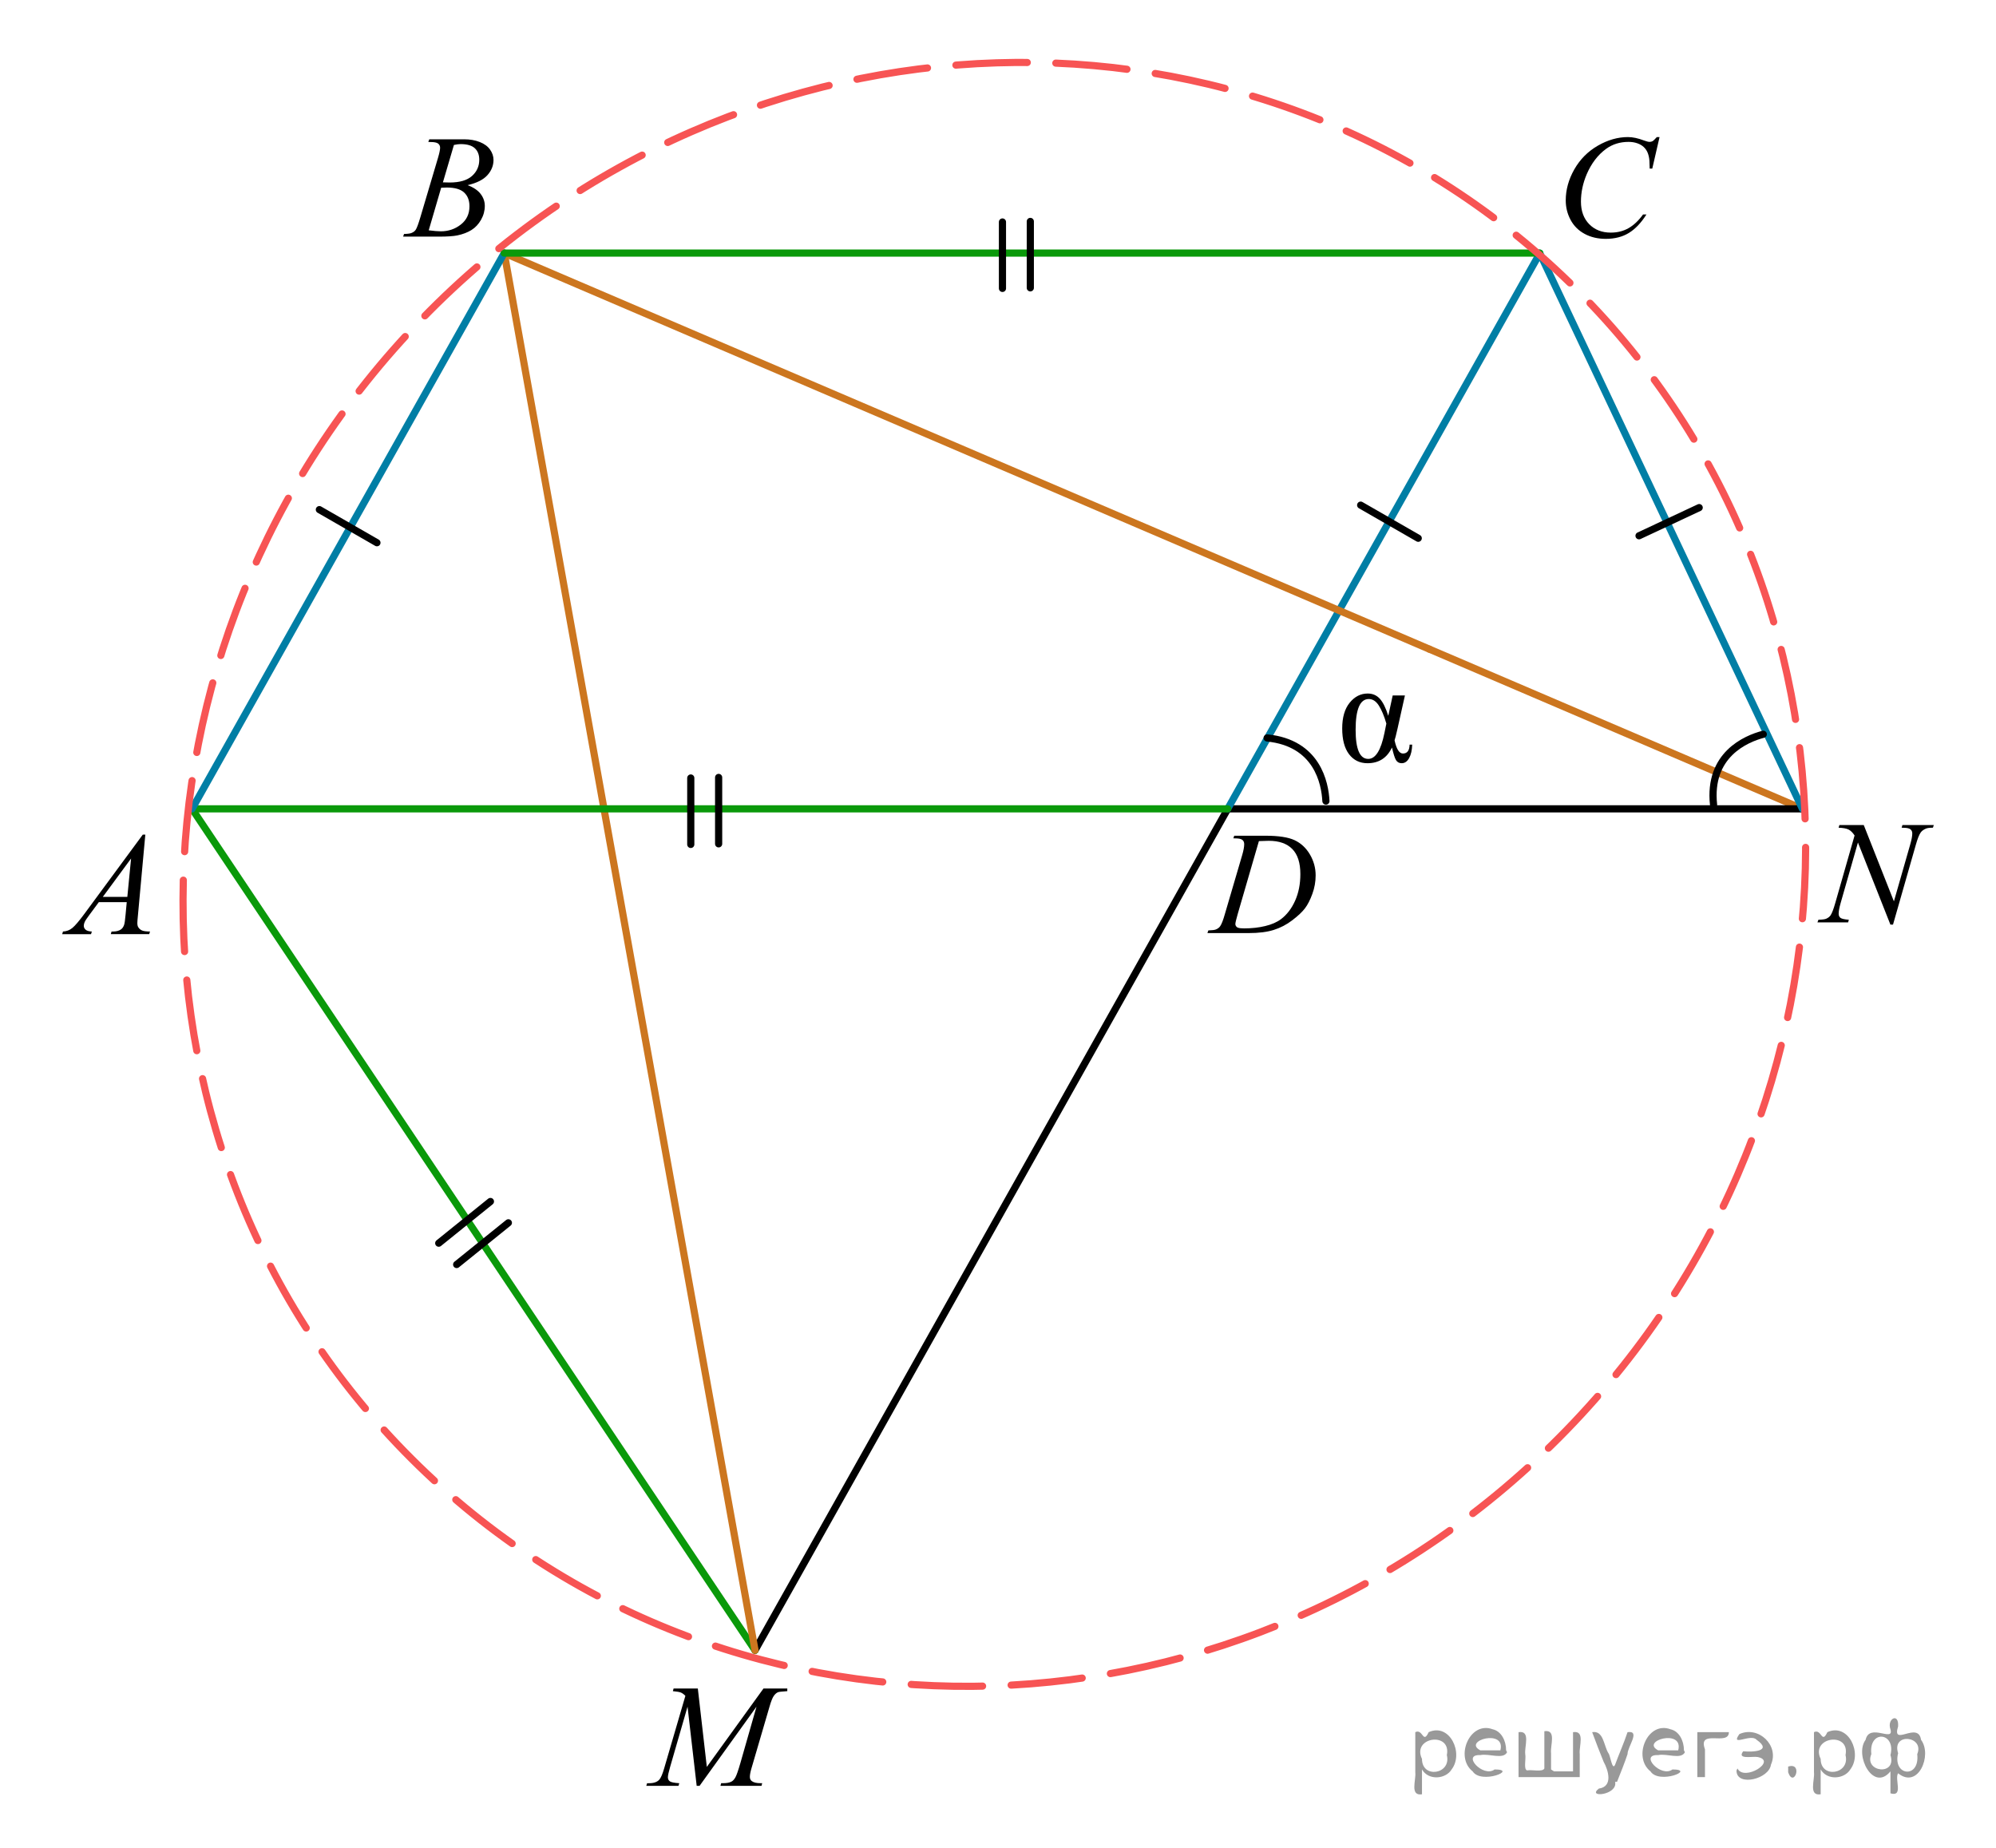 <?xml version="1.0" encoding="utf-8"?>
<!-- Generator: Adobe Illustrator 16.0.0, SVG Export Plug-In . SVG Version: 6.00 Build 0)  -->
<!DOCTYPE svg PUBLIC "-//W3C//DTD SVG 1.1//EN" "http://www.w3.org/Graphics/SVG/1.1/DTD/svg11.dtd">
<svg version="1.1" id="Layer_1" xmlns="http://www.w3.org/2000/svg" xmlns:xlink="http://www.w3.org/1999/xlink" x="0px" y="0px"
	 width="208.77px" height="193.325px" viewBox="-32.931 -36.003 208.77 193.325"
	 enable-background="new -32.931 -36.003 208.77 193.325" xml:space="preserve">
<g>
	<g>
		<path d="M11.866-21.154l0.105-0.277h3.644c0.612,0,1.158,0.095,1.637,0.285s0.838,0.455,1.077,0.796
			c0.239,0.341,0.358,0.701,0.358,1.081c0,0.586-0.212,1.115-0.636,1.589c-0.424,0.473-1.116,0.822-2.074,1.047
			c0.617,0.23,1.071,0.536,1.363,0.916c0.291,0.381,0.437,0.799,0.437,1.255c0,0.505-0.13,0.988-0.392,1.449
			c-0.261,0.46-0.596,0.818-1.005,1.073c-0.409,0.256-0.902,0.443-1.479,0.563c-0.412,0.085-1.054,0.128-1.927,0.128H9.232
			l0.098-0.278c0.392-0.01,0.657-0.047,0.798-0.112c0.201-0.085,0.344-0.198,0.429-0.338c0.121-0.19,0.281-0.626,0.482-1.307
			l1.83-6.165c0.155-0.521,0.233-0.887,0.233-1.097c0-0.186-0.069-0.332-0.207-0.439c-0.138-0.107-0.4-0.161-0.787-0.161
			C12.021-21.147,11.941-21.15,11.866-21.154z M11.911-11.91c0.542,0.07,0.966,0.105,1.272,0.105c0.783,0,1.477-0.235,2.082-0.706
			c0.604-0.471,0.907-1.109,0.907-1.915c0-0.616-0.187-1.097-0.561-1.441c-0.374-0.346-0.978-0.519-1.811-0.519
			c-0.161,0-0.356,0.008-0.587,0.022L11.911-11.91z M13.395-16.927c0.326,0.011,0.562,0.016,0.708,0.016
			c1.044,0,1.821-0.227,2.331-0.68c0.509-0.453,0.764-1.021,0.764-1.701c0-0.516-0.156-0.917-0.467-1.205
			c-0.312-0.288-0.808-0.432-1.491-0.432c-0.181,0-0.412,0.03-0.693,0.09L13.395-16.927z"/>
	</g>
</g>
<g>
	<g>
		<path d="M-17.731,51.306l-0.775,8.471c-0.04,0.396-0.06,0.656-0.06,0.781c0,0.2,0.037,0.354,0.112,0.458
			c0.096,0.146,0.225,0.253,0.388,0.322c0.163,0.07,0.438,0.105,0.824,0.105l-0.082,0.277h-4.02l0.083-0.277h0.172
			c0.326,0,0.592-0.07,0.798-0.21c0.146-0.095,0.259-0.252,0.339-0.474c0.055-0.154,0.107-0.521,0.158-1.095l0.12-1.292h-2.92
			l-1.039,1.404c-0.236,0.315-0.384,0.542-0.444,0.681c-0.06,0.137-0.09,0.267-0.09,0.387c0,0.16,0.064,0.298,0.195,0.412
			c0.131,0.115,0.347,0.179,0.647,0.188l-0.083,0.278h-3.018l0.083-0.278c0.371-0.015,0.698-0.139,0.982-0.372
			c0.283-0.232,0.706-0.729,1.269-1.491l6.098-8.275L-17.731,51.306L-17.731,51.306z M-19.221,53.806l-2.959,4.018h2.567
			L-19.221,53.806z"/>
	</g>
</g>
<g>
	<g>
		<path d="M140.648-21.664l-0.76,3.297h-0.271l-0.028-0.826c-0.022-0.3-0.082-0.568-0.173-0.804
			c-0.092-0.235-0.227-0.438-0.406-0.611c-0.18-0.173-0.409-0.309-0.688-0.406c-0.275-0.097-0.582-0.146-0.918-0.146
			c-0.896,0-1.685,0.246-2.354,0.736c-0.856,0.626-1.53,1.51-2.021,2.65c-0.399,0.941-0.602,1.896-0.602,2.861
			c0,0.986,0.288,1.773,0.865,2.362c0.576,0.588,1.328,0.882,2.251,0.882c0.698,0,1.319-0.155,1.862-0.466
			c0.545-0.31,1.052-0.788,1.519-1.434h0.354c-0.553,0.876-1.164,1.521-1.838,1.934c-0.672,0.413-1.479,0.619-2.416,0.619
			c-0.834,0-1.57-0.174-2.213-0.521c-0.645-0.349-1.134-0.838-1.471-1.469c-0.336-0.631-0.504-1.309-0.504-2.035
			c0-1.111,0.299-2.192,0.896-3.243c0.599-1.052,1.418-1.878,2.459-2.479s2.092-0.901,3.149-0.901c0.497,0,1.056,0.118,1.671,0.354
			c0.271,0.1,0.469,0.149,0.59,0.149c0.118,0,0.225-0.024,0.314-0.074c0.09-0.051,0.238-0.193,0.449-0.429H140.648z"/>
	</g>
</g>
<g>
	<g>
		<path d="M162.008,50.308l3.153,7.982l1.709-5.962c0.142-0.491,0.212-0.871,0.212-1.142c0-0.185-0.064-0.331-0.195-0.436
			s-0.375-0.158-0.73-0.158c-0.061,0-0.123-0.002-0.188-0.007l0.082-0.278h3.283l-0.093,0.278c-0.341-0.005-0.595,0.03-0.76,0.105
			c-0.235,0.105-0.412,0.24-0.526,0.406c-0.16,0.235-0.322,0.646-0.488,1.231l-2.401,8.396h-0.271l-3.396-8.591l-1.814,6.345
			c-0.136,0.481-0.203,0.849-0.203,1.104c0,0.188,0.063,0.334,0.187,0.432s0.415,0.164,0.877,0.199l-0.075,0.277h-3.209l0.104-0.277
			c0.402-0.01,0.673-0.045,0.808-0.105c0.206-0.09,0.358-0.208,0.46-0.354c0.146-0.219,0.311-0.646,0.489-1.276l2.024-7.081
			c-0.197-0.3-0.406-0.507-0.629-0.62c-0.225-0.113-0.572-0.176-1.043-0.191l0.082-0.278L162.008,50.308L162.008,50.308z"/>
	</g>
</g>
<g>
	<g>
		<path d="M96.071,51.7l0.09-0.277h3.262c1.38,0,2.4,0.157,3.066,0.473c0.664,0.316,1.195,0.813,1.592,1.49
			c0.396,0.679,0.597,1.406,0.597,2.182c0,0.666-0.114,1.313-0.345,1.941c-0.229,0.628-0.485,1.132-0.773,1.51
			c-0.289,0.379-0.73,0.795-1.329,1.25c-0.597,0.456-1.243,0.793-1.94,1.01c-0.697,0.22-1.568,0.328-2.612,0.328h-4.321l0.098-0.279
			c0.396-0.01,0.662-0.045,0.8-0.104c0.2-0.086,0.349-0.199,0.442-0.346c0.146-0.21,0.311-0.635,0.489-1.27l1.808-6.159
			c0.142-0.485,0.211-0.866,0.211-1.142c0-0.195-0.064-0.346-0.194-0.45c-0.131-0.105-0.388-0.158-0.771-0.158H96.071L96.071,51.7z
			 M98.743,51.986l-2.215,7.623c-0.164,0.57-0.248,0.924-0.248,1.061c0,0.079,0.025,0.156,0.08,0.23
			c0.053,0.075,0.123,0.125,0.213,0.15c0.131,0.045,0.342,0.066,0.633,0.066c0.789,0,1.521-0.08,2.195-0.244
			c0.676-0.162,1.229-0.403,1.658-0.725c0.612-0.467,1.104-1.105,1.471-1.924c0.364-0.815,0.549-1.744,0.549-2.785
			c0-1.177-0.28-2.052-0.844-2.625c-0.563-0.573-1.384-0.859-2.461-0.859C99.508,51.957,99.163,51.966,98.743,51.986z"/>
	</g>
</g>
<g>
	<g>
		<path d="M40.058,140.634l0.941,8.2l5.925-8.2h2.492v0.276c-0.542,0.035-0.861,0.07-0.956,0.104
			c-0.166,0.065-0.318,0.195-0.456,0.392c-0.138,0.195-0.288,0.57-0.448,1.127l-1.89,6.457c-0.11,0.377-0.166,0.672-0.166,0.888
			c0,0.194,0.068,0.343,0.203,0.442c0.191,0.146,0.492,0.218,0.904,0.218h0.181l-0.068,0.278h-4.297l0.075-0.278h0.203
			c0.381,0,0.672-0.056,0.874-0.165c0.155-0.08,0.294-0.23,0.417-0.454s0.295-0.717,0.516-1.483l1.686-5.901l-5.955,8.282h-0.301
			l-0.956-8.282l-1.822,6.302c-0.156,0.536-0.233,0.896-0.233,1.081s0.067,0.326,0.203,0.425c0.135,0.1,0.464,0.164,0.986,0.198
			l-0.083,0.276h-3.365l0.083-0.276h0.203c0.497,0,0.855-0.125,1.077-0.375c0.161-0.183,0.329-0.57,0.504-1.172l2.221-7.593
			c-0.166-0.17-0.324-0.284-0.474-0.346c-0.15-0.061-0.429-0.106-0.835-0.144l0.075-0.277H40.058L40.058,140.634z"/>
	</g>
</g>
<g>
	<g>
		<path d="M112.737,36.748h1.279l-0.775,3.477c-0.149,0.661-0.253,1.066-0.309,1.217c0.2,0.921,0.491,1.381,0.874,1.381
			c0.451,0,0.685-0.31,0.699-0.931h0.271c-0.017,0.581-0.122,1.05-0.319,1.408s-0.457,0.537-0.777,0.537
			c-0.269,0-0.465-0.108-0.596-0.323c-0.132-0.215-0.271-0.656-0.422-1.321c-0.521,1.096-1.377,1.645-2.561,1.645
			c-0.811,0-1.451-0.314-1.93-0.942c-0.477-0.628-0.715-1.528-0.715-2.7c0-1.151,0.262-2.048,0.782-2.688
			c0.522-0.641,1.149-0.961,1.884-0.961c0.518,0,0.939,0.183,1.271,0.548c0.331,0.366,0.624,0.961,0.881,1.787L112.737,36.748z
			 M112.074,39.691c-0.234-0.806-0.499-1.436-0.79-1.889s-0.64-0.679-1.047-0.679c-0.918,0-1.378,1.071-1.378,3.214
			c0,2.033,0.439,3.049,1.318,3.049c0.763,0,1.326-0.896,1.693-2.688L112.074,39.691z"/>
	</g>
</g>
<line fill="none" stroke="#000000" stroke-width="0.75" stroke-linecap="round" stroke-linejoin="round" stroke-miterlimit="10" x1="46.042" y1="136.634" x2="95.482" y2="48.61"/>
<line fill="none" stroke="#0A990A" stroke-width="0.75" stroke-linecap="round" stroke-linejoin="round" stroke-miterlimit="10" x1="-12.842" y1="48.61" x2="46.042" y2="136.634"/>
<line fill="none" stroke="#CC761F" stroke-width="0.75" stroke-linecap="round" stroke-linejoin="round" stroke-miterlimit="10" x1="19.809" y1="-9.526" x2="46.042" y2="136.634"/>
<line fill="none" stroke="#CC761F" stroke-width="0.75" stroke-linecap="round" stroke-linejoin="round" stroke-miterlimit="10" x1="116.567" y1="31.902" x2="155.592" y2="48.61"/>
<path fill="none" stroke="#000000" stroke-width="0.75" stroke-linecap="round" stroke-linejoin="round" stroke-miterlimit="8" d="
	M26.673,117.472"/>
<line fill="none" stroke="#000000" stroke-width="0.75" stroke-linecap="round" stroke-linejoin="round" stroke-miterlimit="10" x1="95.482" y1="48.61" x2="155.592" y2="48.61"/>
<line fill="none" stroke="#007EA5" stroke-width="0.75" stroke-linecap="round" stroke-linejoin="round" stroke-miterlimit="10" x1="128.116" y1="-9.526" x2="155.592" y2="48.61"/>
<line fill="none" stroke="#007EA5" stroke-width="0.75" stroke-linecap="round" stroke-linejoin="round" stroke-miterlimit="10" x1="95.482" y1="48.61" x2="128.118" y2="-9.496"/>
<line fill="none" stroke="#0A990A" stroke-width="0.75" stroke-linecap="round" stroke-linejoin="round" stroke-miterlimit="10" x1="-12.842" y1="48.61" x2="95.482" y2="48.61"/>
<line fill="none" stroke="#CC761F" stroke-width="0.75" stroke-linecap="round" stroke-linejoin="round" stroke-miterlimit="10" x1="19.809" y1="-9.526" x2="116.567" y2="31.902"/>
<line fill="none" stroke="#007EA5" stroke-width="0.75" stroke-linecap="round" stroke-linejoin="round" stroke-miterlimit="10" x1="-12.842" y1="48.61" x2="19.809" y2="-9.526"/>
<line fill="none" stroke="#0A990A" stroke-width="0.75" stroke-linecap="round" stroke-linejoin="round" stroke-miterlimit="10" x1="19.809" y1="-9.526" x2="128.116" y2="-9.526"/>
<path fill="none" stroke="#0A990A" stroke-width="0.75" stroke-linecap="round" stroke-linejoin="round" stroke-miterlimit="10" d="
	M168.334,153.333"/>
<rect x="19.809" y="151.652" fill="none" width="48.661" height="5.67"/>
<rect x="52.664" y="-36.003" fill="none" width="48.66" height="5.67"/>
<rect x="170.169" y="40.847" fill="none" width="5.67" height="48.659"/>
<rect x="-32.931" y="40.256" fill="none" width="5.67" height="48.659"/>
<path fill="none" stroke="#000000" stroke-width="0.75" stroke-linecap="round" stroke-linejoin="round" stroke-miterlimit="8" d="
	M105.752,47.799c-0.095-1.874-0.904-6.083-6.147-6.606"/>
<path fill="none" stroke="#000000" stroke-width="0.75" stroke-linecap="round" stroke-linejoin="round" stroke-miterlimit="8" d="
	M151.497,40.809c-1.814,0.479-5.768,2.135-5.2,7.374"/>
<g>
	
		<line fill="none" stroke="#000000" stroke-width="0.75" stroke-linecap="round" stroke-linejoin="round" stroke-miterlimit="10" x1="71.92" y1="-5.832" x2="71.92" y2="-12.781"/>
	
		<line fill="none" stroke="#000000" stroke-width="0.75" stroke-linecap="round" stroke-linejoin="round" stroke-miterlimit="10" x1="74.834" y1="-5.892" x2="74.834" y2="-12.84"/>
</g>
<g>
	
		<line fill="none" stroke="#000000" stroke-width="0.75" stroke-linecap="round" stroke-linejoin="round" stroke-miterlimit="10" x1="39.32" y1="52.333" x2="39.32" y2="45.384"/>
	
		<line fill="none" stroke="#000000" stroke-width="0.75" stroke-linecap="round" stroke-linejoin="round" stroke-miterlimit="10" x1="42.234" y1="52.273" x2="42.234" y2="45.325"/>
</g>
<line fill="none" stroke="#000000" stroke-width="0.75" stroke-linecap="round" stroke-linejoin="round" stroke-miterlimit="10" x1="6.495" y1="20.773" x2="0.472" y2="17.309"/>
<line fill="none" stroke="#000000" stroke-width="0.75" stroke-linecap="round" stroke-linejoin="round" stroke-miterlimit="10" x1="144.795" y1="17.099" x2="138.502" y2="20.045"/>
<line fill="none" stroke="#000000" stroke-width="0.75" stroke-linecap="round" stroke-linejoin="round" stroke-miterlimit="10" x1="115.409" y1="20.304" x2="109.386" y2="16.84"/>
<g>
	
		<line fill="none" stroke="#000000" stroke-width="0.75" stroke-linecap="round" stroke-linejoin="round" stroke-miterlimit="10" x1="12.958" y1="94.048" x2="18.365" y2="89.685"/>
	
		<line fill="none" stroke="#000000" stroke-width="0.75" stroke-linecap="round" stroke-linejoin="round" stroke-miterlimit="10" x1="14.833" y1="96.28" x2="20.242" y2="91.916"/>
</g>
<g>
	
		<path fill="none" stroke="#F75454" stroke-width="0.75" stroke-linecap="round" stroke-linejoin="round" stroke-dasharray="7.471,2.988" d="
		M131.241-6.44C98.193-38.56,44.471-36.881,11.236-2.685c-33.231,34.189-33.384,87.941-0.337,120.059
		c33.047,32.121,86.771,30.439,120.002-3.753C164.138,79.427,164.287,25.68,131.241-6.44z"/>
</g>
<g style="stroke:none;fill:#000;fill-opacity:0.4" > <path d="m 115.8,149.2 c 0,0.8 0,1.6 0,2.5 -1.3,0.2 -0.6,-1.5 -0.7,-2.3 0,-1.4 0,-2.8 0,-4.2 0.8,-0.4 0.8,1.3 1.4,0.0 2.2,-1.0 3.7,2.2 2.4,3.9 -0.6,1.0 -2.4,1.2 -3.1,0.0 z m 2.6,-1.6 c 0.5,-2.5 -3.7,-1.9 -2.6,0.4 0.0,2.1 3.1,1.6 2.6,-0.4 z" /> <path d="m 124.7,147.3 c -0.4,0.8 -1.9,0.1 -2.8,0.3 -2.0,-0.1 0.3,2.4 1.5,1.5 2.5,0.0 -1.4,1.6 -2.3,0.2 -1.9,-1.5 -0.3,-5.3 2.1,-4.4 0.9,0.2 1.4,1.2 1.4,2.2 z m -0.7,-0.2 c 0.6,-2.3 -4.0,-1.0 -2.1,0.0 0.7,0 1.4,-0.0 2.1,-0.0 z" /> <path d="m 129.6,149.3 c 0.6,0 1.3,0 2.0,0 0,-1.3 0,-2.7 0,-4.1 1.3,-0.2 0.6,1.5 0.7,2.3 0,0.8 0,1.6 0,2.4 -2.1,0 -4.2,0 -6.4,0 0,-1.5 0,-3.1 0,-4.7 1.3,-0.2 0.6,1.5 0.7,2.3 0.1,0.5 -0.2,1.6 0.2,1.7 0.5,-0.1 1.6,0.2 1.8,-0.2 0,-1.3 0,-2.6 0,-3.9 1.3,-0.2 0.6,1.5 0.7,2.3 0,0.5 0,1.1 0,1.7 z" /> <path d="m 136.0,150.4 c 0.3,1.4 -3.0,1.7 -1.7,0.7 1.5,-0.2 1.0,-1.9 0.5,-2.8 -0.4,-1.0 -0.8,-2.0 -1.2,-3.1 1.2,-0.2 1.2,1.4 1.7,2.2 0.2,0.2 0.4,1.9 0.7,1.2 0.4,-1.1 0.9,-2.2 1.3,-3.4 1.4,-0.2 0.0,1.5 -0.0,2.3 -0.3,0.9 -0.7,1.9 -1.1,2.9 z" /> <path d="m 143.3,147.3 c -0.4,0.8 -1.9,0.1 -2.8,0.3 -2.0,-0.1 0.3,2.4 1.5,1.5 2.5,0.0 -1.4,1.6 -2.3,0.2 -1.9,-1.5 -0.3,-5.3 2.1,-4.4 0.9,0.2 1.4,1.2 1.4,2.2 z m -0.7,-0.2 c 0.6,-2.3 -4.0,-1.0 -2.1,0.0 0.7,0 1.4,-0.0 2.1,-0.0 z" /> <path d="m 144.6,149.9 c 0,-1.5 0,-3.1 0,-4.7 1.1,0 2.2,0 3.3,0 0.0,1.5 -3.3,-0.4 -2.5,1.8 0,0.9 0,1.9 0,2.9 -0.2,0 -0.5,0 -0.7,0 z" /> <path d="m 148.8,149.0 c 0.7,1.4 4.2,-0.8 2.1,-1.2 -0.5,-0.1 -2.2,0.3 -1.5,-0.6 1.0,0.1 3.1,0.0 1.4,-1.2 -0.6,-0.7 -2.8,0.8 -1.8,-0.6 2.0,-0.9 4.2,1.2 3.3,3.2 -0.2,1.5 -3.5,2.3 -3.6,0.7 l 0,-0.1 0,-0.0 0,0 z" /> <path d="m 154.1,148.8 c 1.6,-0.5 0.6,2.3 -0.0,0.6 -0.0,-0.2 0.0,-0.4 0.0,-0.6 z" /> <path d="m 157.5,149.2 c 0,0.8 0,1.6 0,2.5 -1.3,0.2 -0.6,-1.5 -0.7,-2.3 0,-1.4 0,-2.8 0,-4.2 0.8,-0.4 0.8,1.3 1.4,0.0 2.2,-1.0 3.7,2.2 2.4,3.9 -0.6,1.0 -2.4,1.2 -3.1,0.0 z m 2.6,-1.6 c 0.5,-2.5 -3.7,-1.9 -2.6,0.4 0.0,2.1 3.1,1.6 2.6,-0.4 z" /> <path d="m 162.8,147.5 c -0.8,1.9 2.7,2.3 2.0,0.1 0.6,-2.4 -2.3,-2.7 -2.0,-0.1 z m 2.0,4.2 c 0,-0.8 0,-1.6 0,-2.4 -1.8,2.2 -3.8,-1.7 -2.6,-3.3 0.4,-1.8 3.0,0.3 2.6,-1.1 -0.4,-1.1 0.9,-1.8 0.8,-0.3 -0.7,2.2 2.1,-0.6 2.4,1.4 1.2,1.6 -0.3,5.2 -2.4,3.5 -0.4,0.6 0.6,2.5 -0.8,2.1 z m 2.8,-4.2 c 0.8,-1.9 -2.7,-2.3 -2.0,-0.1 -0.6,2.4 2.3,2.7 2.0,0.1 z" /> </g></svg>

<!--File created and owned by https://sdamgia.ru. Copying is prohibited. All rights reserved.-->
